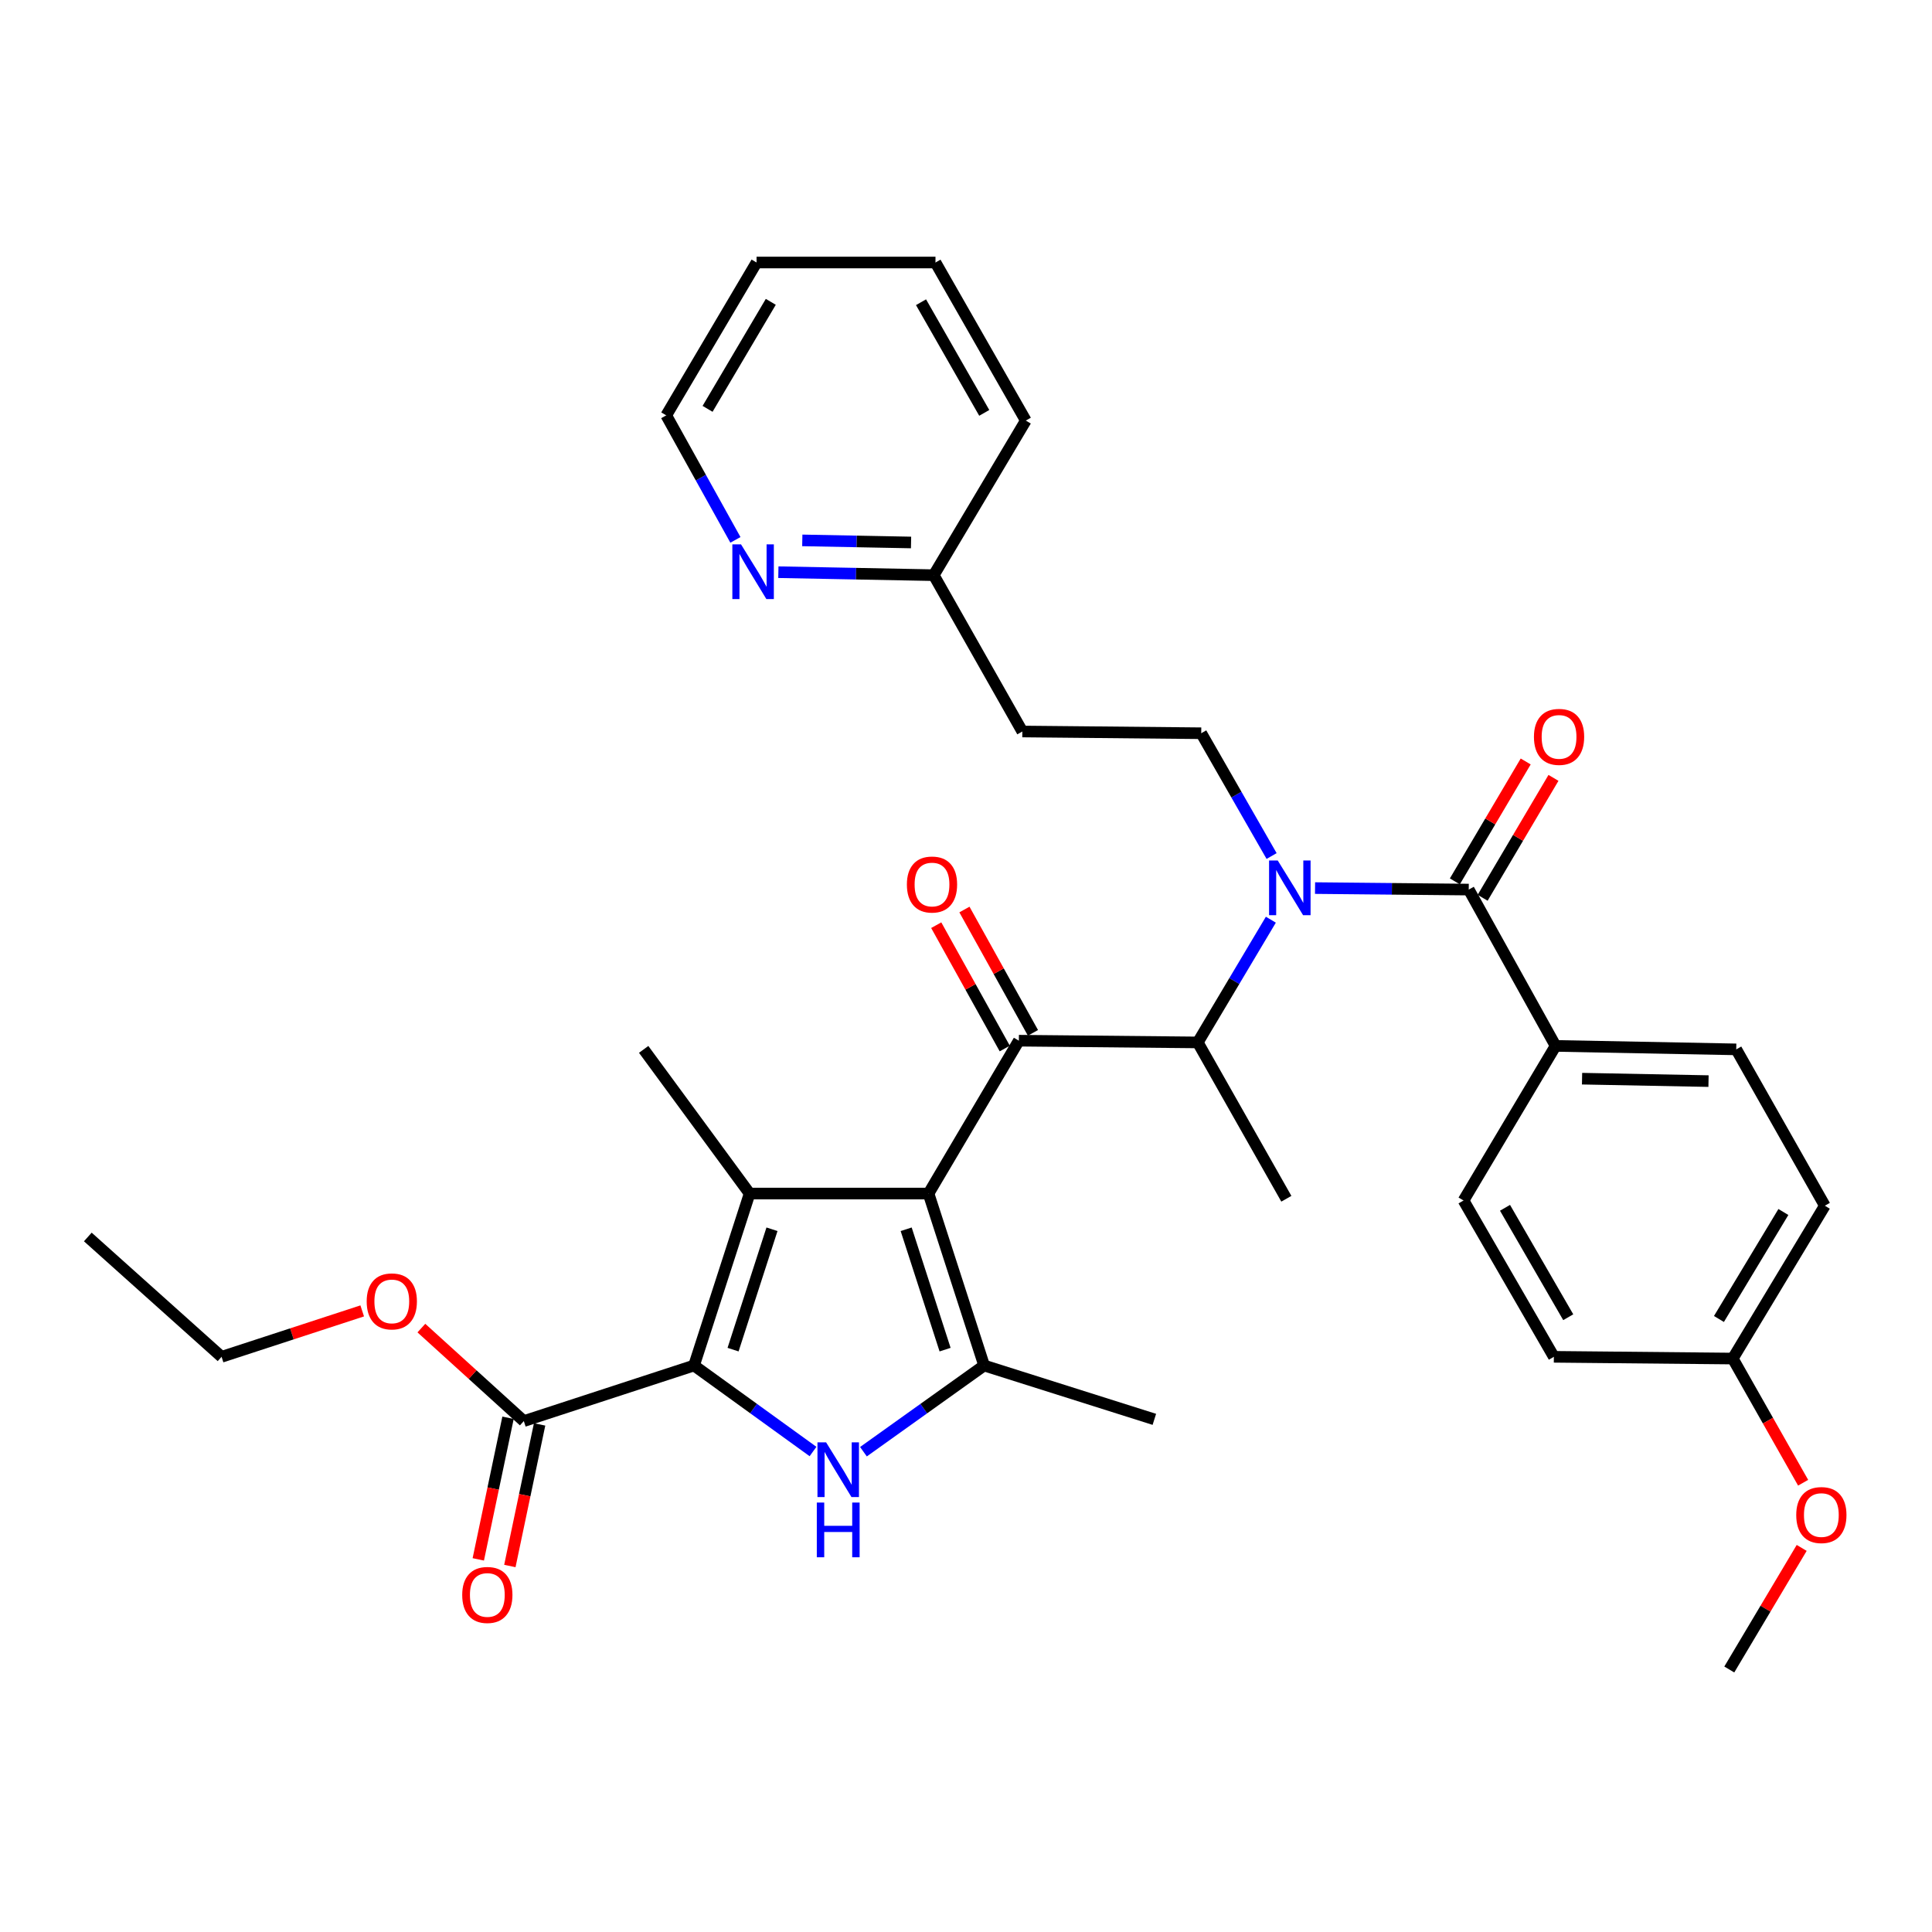 <?xml version='1.0' encoding='iso-8859-1'?>
<svg version='1.1' baseProfile='full'
              xmlns='http://www.w3.org/2000/svg'
                      xmlns:rdkit='http://www.rdkit.org/xml'
                      xmlns:xlink='http://www.w3.org/1999/xlink'
                  xml:space='preserve'
width='1000px' height='1000px' viewBox='0 0 1000 1000'>
<!-- END OF HEADER -->
<rect style='opacity:1.0;fill:#FFFFFF;stroke:none' width='1000' height='1000' x='0' y='0'> </rect>
<path class='bond-0' d='M 658.176,443.079 L 639.966,411.302' style='fill:none;fill-rule:evenodd;stroke:#0000FF;stroke-width:6px;stroke-linecap:butt;stroke-linejoin:miter;stroke-opacity:1' />
<path class='bond-0' d='M 639.966,411.302 L 621.757,379.524' style='fill:none;fill-rule:evenodd;stroke:#000000;stroke-width:6px;stroke-linecap:butt;stroke-linejoin:miter;stroke-opacity:1' />
<path class='bond-1' d='M 657.793,476.033 L 638.88,507.794' style='fill:none;fill-rule:evenodd;stroke:#0000FF;stroke-width:6px;stroke-linecap:butt;stroke-linejoin:miter;stroke-opacity:1' />
<path class='bond-1' d='M 638.88,507.794 L 619.967,539.556' style='fill:none;fill-rule:evenodd;stroke:#000000;stroke-width:6px;stroke-linecap:butt;stroke-linejoin:miter;stroke-opacity:1' />
<path class='bond-2' d='M 680.667,459.671 L 720.443,460.058' style='fill:none;fill-rule:evenodd;stroke:#0000FF;stroke-width:6px;stroke-linecap:butt;stroke-linejoin:miter;stroke-opacity:1' />
<path class='bond-2' d='M 720.443,460.058 L 760.22,460.444' style='fill:none;fill-rule:evenodd;stroke:#000000;stroke-width:6px;stroke-linecap:butt;stroke-linejoin:miter;stroke-opacity:1' />
<path class='bond-3' d='M 805.166,541.355 L 898.674,543.155' style='fill:none;fill-rule:evenodd;stroke:#000000;stroke-width:6px;stroke-linecap:butt;stroke-linejoin:miter;stroke-opacity:1' />
<path class='bond-3' d='M 818.871,558.32 L 884.327,559.58' style='fill:none;fill-rule:evenodd;stroke:#000000;stroke-width:6px;stroke-linecap:butt;stroke-linejoin:miter;stroke-opacity:1' />
<path class='bond-4' d='M 805.166,541.355 L 757.521,621.376' style='fill:none;fill-rule:evenodd;stroke:#000000;stroke-width:6px;stroke-linecap:butt;stroke-linejoin:miter;stroke-opacity:1' />
<path class='bond-5' d='M 805.166,541.355 L 760.22,460.444' style='fill:none;fill-rule:evenodd;stroke:#000000;stroke-width:6px;stroke-linecap:butt;stroke-linejoin:miter;stroke-opacity:1' />
<path class='bond-6' d='M 527.358,538.656 L 480.604,617.776' style='fill:none;fill-rule:evenodd;stroke:#000000;stroke-width:6px;stroke-linecap:butt;stroke-linejoin:miter;stroke-opacity:1' />
<path class='bond-7' d='M 534.656,534.601 L 516.922,502.682' style='fill:none;fill-rule:evenodd;stroke:#000000;stroke-width:6px;stroke-linecap:butt;stroke-linejoin:miter;stroke-opacity:1' />
<path class='bond-7' d='M 516.922,502.682 L 499.188,470.764' style='fill:none;fill-rule:evenodd;stroke:#FF0000;stroke-width:6px;stroke-linecap:butt;stroke-linejoin:miter;stroke-opacity:1' />
<path class='bond-7' d='M 520.06,542.711 L 502.326,510.792' style='fill:none;fill-rule:evenodd;stroke:#000000;stroke-width:6px;stroke-linecap:butt;stroke-linejoin:miter;stroke-opacity:1' />
<path class='bond-7' d='M 502.326,510.792 L 484.591,478.874' style='fill:none;fill-rule:evenodd;stroke:#FF0000;stroke-width:6px;stroke-linecap:butt;stroke-linejoin:miter;stroke-opacity:1' />
<path class='bond-8' d='M 527.358,538.656 L 619.967,539.556' style='fill:none;fill-rule:evenodd;stroke:#000000;stroke-width:6px;stroke-linecap:butt;stroke-linejoin:miter;stroke-opacity:1' />
<path class='bond-9' d='M 619.967,539.556 L 665.812,620.476' style='fill:none;fill-rule:evenodd;stroke:#000000;stroke-width:6px;stroke-linecap:butt;stroke-linejoin:miter;stroke-opacity:1' />
<path class='bond-10' d='M 767.408,464.691 L 785.742,433.66' style='fill:none;fill-rule:evenodd;stroke:#000000;stroke-width:6px;stroke-linecap:butt;stroke-linejoin:miter;stroke-opacity:1' />
<path class='bond-10' d='M 785.742,433.66 L 804.076,402.628' style='fill:none;fill-rule:evenodd;stroke:#FF0000;stroke-width:6px;stroke-linecap:butt;stroke-linejoin:miter;stroke-opacity:1' />
<path class='bond-10' d='M 753.032,456.198 L 771.366,425.166' style='fill:none;fill-rule:evenodd;stroke:#000000;stroke-width:6px;stroke-linecap:butt;stroke-linejoin:miter;stroke-opacity:1' />
<path class='bond-10' d='M 771.366,425.166 L 789.699,394.134' style='fill:none;fill-rule:evenodd;stroke:#FF0000;stroke-width:6px;stroke-linecap:butt;stroke-linejoin:miter;stroke-opacity:1' />
<path class='bond-11' d='M 898.674,543.155 L 944.529,624.075' style='fill:none;fill-rule:evenodd;stroke:#000000;stroke-width:6px;stroke-linecap:butt;stroke-linejoin:miter;stroke-opacity:1' />
<path class='bond-12' d='M 757.521,621.376 L 804.275,702.287' style='fill:none;fill-rule:evenodd;stroke:#000000;stroke-width:6px;stroke-linecap:butt;stroke-linejoin:miter;stroke-opacity:1' />
<path class='bond-12' d='M 778.992,625.158 L 811.72,681.796' style='fill:none;fill-rule:evenodd;stroke:#000000;stroke-width:6px;stroke-linecap:butt;stroke-linejoin:miter;stroke-opacity:1' />
<path class='bond-13' d='M 896.874,703.186 L 804.275,702.287' style='fill:none;fill-rule:evenodd;stroke:#000000;stroke-width:6px;stroke-linecap:butt;stroke-linejoin:miter;stroke-opacity:1' />
<path class='bond-14' d='M 896.874,703.186 L 915.086,735.324' style='fill:none;fill-rule:evenodd;stroke:#000000;stroke-width:6px;stroke-linecap:butt;stroke-linejoin:miter;stroke-opacity:1' />
<path class='bond-14' d='M 915.086,735.324 L 933.297,767.461' style='fill:none;fill-rule:evenodd;stroke:#FF0000;stroke-width:6px;stroke-linecap:butt;stroke-linejoin:miter;stroke-opacity:1' />
<path class='bond-15' d='M 896.874,703.186 L 944.529,624.075' style='fill:none;fill-rule:evenodd;stroke:#000000;stroke-width:6px;stroke-linecap:butt;stroke-linejoin:miter;stroke-opacity:1' />
<path class='bond-15' d='M 889.719,682.704 L 923.077,627.326' style='fill:none;fill-rule:evenodd;stroke:#000000;stroke-width:6px;stroke-linecap:butt;stroke-linejoin:miter;stroke-opacity:1' />
<path class='bond-16' d='M 402.882,296.165 L 443.092,296.939' style='fill:none;fill-rule:evenodd;stroke:#0000FF;stroke-width:6px;stroke-linecap:butt;stroke-linejoin:miter;stroke-opacity:1' />
<path class='bond-16' d='M 443.092,296.939 L 483.303,297.713' style='fill:none;fill-rule:evenodd;stroke:#000000;stroke-width:6px;stroke-linecap:butt;stroke-linejoin:miter;stroke-opacity:1' />
<path class='bond-16' d='M 415.266,279.703 L 443.414,280.245' style='fill:none;fill-rule:evenodd;stroke:#0000FF;stroke-width:6px;stroke-linecap:butt;stroke-linejoin:miter;stroke-opacity:1' />
<path class='bond-16' d='M 443.414,280.245 L 471.561,280.786' style='fill:none;fill-rule:evenodd;stroke:#000000;stroke-width:6px;stroke-linecap:butt;stroke-linejoin:miter;stroke-opacity:1' />
<path class='bond-17' d='M 380.652,279.44 L 362.75,247.217' style='fill:none;fill-rule:evenodd;stroke:#0000FF;stroke-width:6px;stroke-linecap:butt;stroke-linejoin:miter;stroke-opacity:1' />
<path class='bond-17' d='M 362.75,247.217 L 344.849,214.994' style='fill:none;fill-rule:evenodd;stroke:#000000;stroke-width:6px;stroke-linecap:butt;stroke-linejoin:miter;stroke-opacity:1' />
<path class='bond-18' d='M 483.303,297.713 L 529.157,378.624' style='fill:none;fill-rule:evenodd;stroke:#000000;stroke-width:6px;stroke-linecap:butt;stroke-linejoin:miter;stroke-opacity:1' />
<path class='bond-19' d='M 483.303,297.713 L 530.957,217.693' style='fill:none;fill-rule:evenodd;stroke:#000000;stroke-width:6px;stroke-linecap:butt;stroke-linejoin:miter;stroke-opacity:1' />
<path class='bond-20' d='M 446.919,751.401 L 478.149,729.093' style='fill:none;fill-rule:evenodd;stroke:#0000FF;stroke-width:6px;stroke-linecap:butt;stroke-linejoin:miter;stroke-opacity:1' />
<path class='bond-20' d='M 478.149,729.093 L 509.38,706.786' style='fill:none;fill-rule:evenodd;stroke:#000000;stroke-width:6px;stroke-linecap:butt;stroke-linejoin:miter;stroke-opacity:1' />
<path class='bond-21' d='M 420.816,751.302 L 390.022,729.044' style='fill:none;fill-rule:evenodd;stroke:#0000FF;stroke-width:6px;stroke-linecap:butt;stroke-linejoin:miter;stroke-opacity:1' />
<path class='bond-21' d='M 390.022,729.044 L 359.228,706.786' style='fill:none;fill-rule:evenodd;stroke:#000000;stroke-width:6px;stroke-linecap:butt;stroke-linejoin:miter;stroke-opacity:1' />
<path class='bond-22' d='M 509.38,706.786 L 597.489,734.653' style='fill:none;fill-rule:evenodd;stroke:#000000;stroke-width:6px;stroke-linecap:butt;stroke-linejoin:miter;stroke-opacity:1' />
<path class='bond-23' d='M 509.38,706.786 L 480.604,617.776' style='fill:none;fill-rule:evenodd;stroke:#000000;stroke-width:6px;stroke-linecap:butt;stroke-linejoin:miter;stroke-opacity:1' />
<path class='bond-23' d='M 489.175,698.571 L 469.032,636.264' style='fill:none;fill-rule:evenodd;stroke:#000000;stroke-width:6px;stroke-linecap:butt;stroke-linejoin:miter;stroke-opacity:1' />
<path class='bond-24' d='M 480.604,617.776 L 388.004,617.776' style='fill:none;fill-rule:evenodd;stroke:#000000;stroke-width:6px;stroke-linecap:butt;stroke-linejoin:miter;stroke-opacity:1' />
<path class='bond-25' d='M 388.004,617.776 L 333.16,543.155' style='fill:none;fill-rule:evenodd;stroke:#000000;stroke-width:6px;stroke-linecap:butt;stroke-linejoin:miter;stroke-opacity:1' />
<path class='bond-26' d='M 388.004,617.776 L 359.228,706.786' style='fill:none;fill-rule:evenodd;stroke:#000000;stroke-width:6px;stroke-linecap:butt;stroke-linejoin:miter;stroke-opacity:1' />
<path class='bond-26' d='M 399.576,636.264 L 379.433,698.571' style='fill:none;fill-rule:evenodd;stroke:#000000;stroke-width:6px;stroke-linecap:butt;stroke-linejoin:miter;stroke-opacity:1' />
<path class='bond-27' d='M 359.228,706.786 L 271.128,735.553' style='fill:none;fill-rule:evenodd;stroke:#000000;stroke-width:6px;stroke-linecap:butt;stroke-linejoin:miter;stroke-opacity:1' />
<path class='bond-28' d='M 271.128,735.553 L 244.615,711.484' style='fill:none;fill-rule:evenodd;stroke:#000000;stroke-width:6px;stroke-linecap:butt;stroke-linejoin:miter;stroke-opacity:1' />
<path class='bond-28' d='M 244.615,711.484 L 218.103,687.416' style='fill:none;fill-rule:evenodd;stroke:#FF0000;stroke-width:6px;stroke-linecap:butt;stroke-linejoin:miter;stroke-opacity:1' />
<path class='bond-29' d='M 262.957,733.836 L 255.259,770.482' style='fill:none;fill-rule:evenodd;stroke:#000000;stroke-width:6px;stroke-linecap:butt;stroke-linejoin:miter;stroke-opacity:1' />
<path class='bond-29' d='M 255.259,770.482 L 247.56,807.129' style='fill:none;fill-rule:evenodd;stroke:#FF0000;stroke-width:6px;stroke-linecap:butt;stroke-linejoin:miter;stroke-opacity:1' />
<path class='bond-29' d='M 279.298,737.269 L 271.6,773.915' style='fill:none;fill-rule:evenodd;stroke:#000000;stroke-width:6px;stroke-linecap:butt;stroke-linejoin:miter;stroke-opacity:1' />
<path class='bond-29' d='M 271.6,773.915 L 263.902,810.561' style='fill:none;fill-rule:evenodd;stroke:#FF0000;stroke-width:6px;stroke-linecap:butt;stroke-linejoin:miter;stroke-opacity:1' />
<path class='bond-30' d='M 187.479,678.521 L 151.082,690.404' style='fill:none;fill-rule:evenodd;stroke:#FF0000;stroke-width:6px;stroke-linecap:butt;stroke-linejoin:miter;stroke-opacity:1' />
<path class='bond-30' d='M 151.082,690.404 L 114.686,702.287' style='fill:none;fill-rule:evenodd;stroke:#000000;stroke-width:6px;stroke-linecap:butt;stroke-linejoin:miter;stroke-opacity:1' />
<path class='bond-31' d='M 114.686,702.287 L 45.455,640.254' style='fill:none;fill-rule:evenodd;stroke:#000000;stroke-width:6px;stroke-linecap:butt;stroke-linejoin:miter;stroke-opacity:1' />
<path class='bond-32' d='M 529.157,378.624 L 621.757,379.524' style='fill:none;fill-rule:evenodd;stroke:#000000;stroke-width:6px;stroke-linecap:butt;stroke-linejoin:miter;stroke-opacity:1' />
<path class='bond-33' d='M 344.849,214.994 L 391.594,135.873' style='fill:none;fill-rule:evenodd;stroke:#000000;stroke-width:6px;stroke-linecap:butt;stroke-linejoin:miter;stroke-opacity:1' />
<path class='bond-33' d='M 366.237,211.619 L 398.959,156.235' style='fill:none;fill-rule:evenodd;stroke:#000000;stroke-width:6px;stroke-linecap:butt;stroke-linejoin:miter;stroke-opacity:1' />
<path class='bond-34' d='M 530.957,217.693 L 484.203,135.873' style='fill:none;fill-rule:evenodd;stroke:#000000;stroke-width:6px;stroke-linecap:butt;stroke-linejoin:miter;stroke-opacity:1' />
<path class='bond-34' d='M 509.446,213.705 L 476.718,156.431' style='fill:none;fill-rule:evenodd;stroke:#000000;stroke-width:6px;stroke-linecap:butt;stroke-linejoin:miter;stroke-opacity:1' />
<path class='bond-35' d='M 391.594,135.873 L 484.203,135.873' style='fill:none;fill-rule:evenodd;stroke:#000000;stroke-width:6px;stroke-linecap:butt;stroke-linejoin:miter;stroke-opacity:1' />
<path class='bond-36' d='M 932.552,801.195 L 913.814,832.661' style='fill:none;fill-rule:evenodd;stroke:#FF0000;stroke-width:6px;stroke-linecap:butt;stroke-linejoin:miter;stroke-opacity:1' />
<path class='bond-36' d='M 913.814,832.661 L 895.075,864.127' style='fill:none;fill-rule:evenodd;stroke:#000000;stroke-width:6px;stroke-linecap:butt;stroke-linejoin:miter;stroke-opacity:1' />
<path  class='atom-0' d='M 661.351 445.385
L 670.631 460.385
Q 671.551 461.865, 673.031 464.545
Q 674.511 467.225, 674.591 467.385
L 674.591 445.385
L 678.351 445.385
L 678.351 473.705
L 674.471 473.705
L 664.511 457.305
Q 663.351 455.385, 662.111 453.185
Q 660.911 450.985, 660.551 450.305
L 660.551 473.705
L 656.871 473.705
L 656.871 445.385
L 661.351 445.385
' fill='#0000FF'/>
<path  class='atom-3' d='M 469.403 457.825
Q 469.403 451.025, 472.763 447.225
Q 476.123 443.425, 482.403 443.425
Q 488.683 443.425, 492.043 447.225
Q 495.403 451.025, 495.403 457.825
Q 495.403 464.705, 492.003 468.625
Q 488.603 472.505, 482.403 472.505
Q 476.163 472.505, 472.763 468.625
Q 469.403 464.745, 469.403 457.825
M 482.403 469.305
Q 486.723 469.305, 489.043 466.425
Q 491.403 463.505, 491.403 457.825
Q 491.403 452.265, 489.043 449.465
Q 486.723 446.625, 482.403 446.625
Q 478.083 446.625, 475.723 449.425
Q 473.403 452.225, 473.403 457.825
Q 473.403 463.545, 475.723 466.425
Q 478.083 469.305, 482.403 469.305
' fill='#FF0000'/>
<path  class='atom-6' d='M 793.965 381.404
Q 793.965 374.604, 797.325 370.804
Q 800.685 367.004, 806.965 367.004
Q 813.245 367.004, 816.605 370.804
Q 819.965 374.604, 819.965 381.404
Q 819.965 388.284, 816.565 392.204
Q 813.165 396.084, 806.965 396.084
Q 800.725 396.084, 797.325 392.204
Q 793.965 388.324, 793.965 381.404
M 806.965 392.884
Q 811.285 392.884, 813.605 390.004
Q 815.965 387.084, 815.965 381.404
Q 815.965 375.844, 813.605 373.044
Q 811.285 370.204, 806.965 370.204
Q 802.645 370.204, 800.285 373.004
Q 797.965 375.804, 797.965 381.404
Q 797.965 387.124, 800.285 390.004
Q 802.645 392.884, 806.965 392.884
' fill='#FF0000'/>
<path  class='atom-10' d='M 383.544 281.754
L 392.824 296.754
Q 393.744 298.234, 395.224 300.914
Q 396.704 303.594, 396.784 303.754
L 396.784 281.754
L 400.544 281.754
L 400.544 310.074
L 396.664 310.074
L 386.704 293.674
Q 385.544 291.754, 384.304 289.554
Q 383.104 287.354, 382.744 286.674
L 382.744 310.074
L 379.064 310.074
L 379.064 281.754
L 383.544 281.754
' fill='#0000FF'/>
<path  class='atom-12' d='M 427.598 746.569
L 436.878 761.569
Q 437.798 763.049, 439.278 765.729
Q 440.758 768.409, 440.838 768.569
L 440.838 746.569
L 444.598 746.569
L 444.598 774.889
L 440.718 774.889
L 430.758 758.489
Q 429.598 756.569, 428.358 754.369
Q 427.158 752.169, 426.798 751.489
L 426.798 774.889
L 423.118 774.889
L 423.118 746.569
L 427.598 746.569
' fill='#0000FF'/>
<path  class='atom-12' d='M 422.778 777.721
L 426.618 777.721
L 426.618 789.761
L 441.098 789.761
L 441.098 777.721
L 444.938 777.721
L 444.938 806.041
L 441.098 806.041
L 441.098 792.961
L 426.618 792.961
L 426.618 806.041
L 422.778 806.041
L 422.778 777.721
' fill='#0000FF'/>
<path  class='atom-19' d='M 189.796 673.6
Q 189.796 666.8, 193.156 663
Q 196.516 659.2, 202.796 659.2
Q 209.076 659.2, 212.436 663
Q 215.796 666.8, 215.796 673.6
Q 215.796 680.48, 212.396 684.4
Q 208.996 688.28, 202.796 688.28
Q 196.556 688.28, 193.156 684.4
Q 189.796 680.52, 189.796 673.6
M 202.796 685.08
Q 207.116 685.08, 209.436 682.2
Q 211.796 679.28, 211.796 673.6
Q 211.796 668.04, 209.436 665.24
Q 207.116 662.4, 202.796 662.4
Q 198.476 662.4, 196.116 665.2
Q 193.796 668, 193.796 673.6
Q 193.796 679.32, 196.116 682.2
Q 198.476 685.08, 202.796 685.08
' fill='#FF0000'/>
<path  class='atom-20' d='M 239.24 825.542
Q 239.24 818.742, 242.6 814.942
Q 245.96 811.142, 252.24 811.142
Q 258.52 811.142, 261.88 814.942
Q 265.24 818.742, 265.24 825.542
Q 265.24 832.422, 261.84 836.342
Q 258.44 840.222, 252.24 840.222
Q 246 840.222, 242.6 836.342
Q 239.24 832.462, 239.24 825.542
M 252.24 837.022
Q 256.56 837.022, 258.88 834.142
Q 261.24 831.222, 261.24 825.542
Q 261.24 819.982, 258.88 817.182
Q 256.56 814.342, 252.24 814.342
Q 247.92 814.342, 245.56 817.142
Q 243.24 819.942, 243.24 825.542
Q 243.24 831.262, 245.56 834.142
Q 247.92 837.022, 252.24 837.022
' fill='#FF0000'/>
<path  class='atom-33' d='M 929.729 784.187
Q 929.729 777.387, 933.089 773.587
Q 936.449 769.787, 942.729 769.787
Q 949.009 769.787, 952.369 773.587
Q 955.729 777.387, 955.729 784.187
Q 955.729 791.067, 952.329 794.987
Q 948.929 798.867, 942.729 798.867
Q 936.489 798.867, 933.089 794.987
Q 929.729 791.107, 929.729 784.187
M 942.729 795.667
Q 947.049 795.667, 949.369 792.787
Q 951.729 789.867, 951.729 784.187
Q 951.729 778.627, 949.369 775.827
Q 947.049 772.987, 942.729 772.987
Q 938.409 772.987, 936.049 775.787
Q 933.729 778.587, 933.729 784.187
Q 933.729 789.907, 936.049 792.787
Q 938.409 795.667, 942.729 795.667
' fill='#FF0000'/>
</svg>
